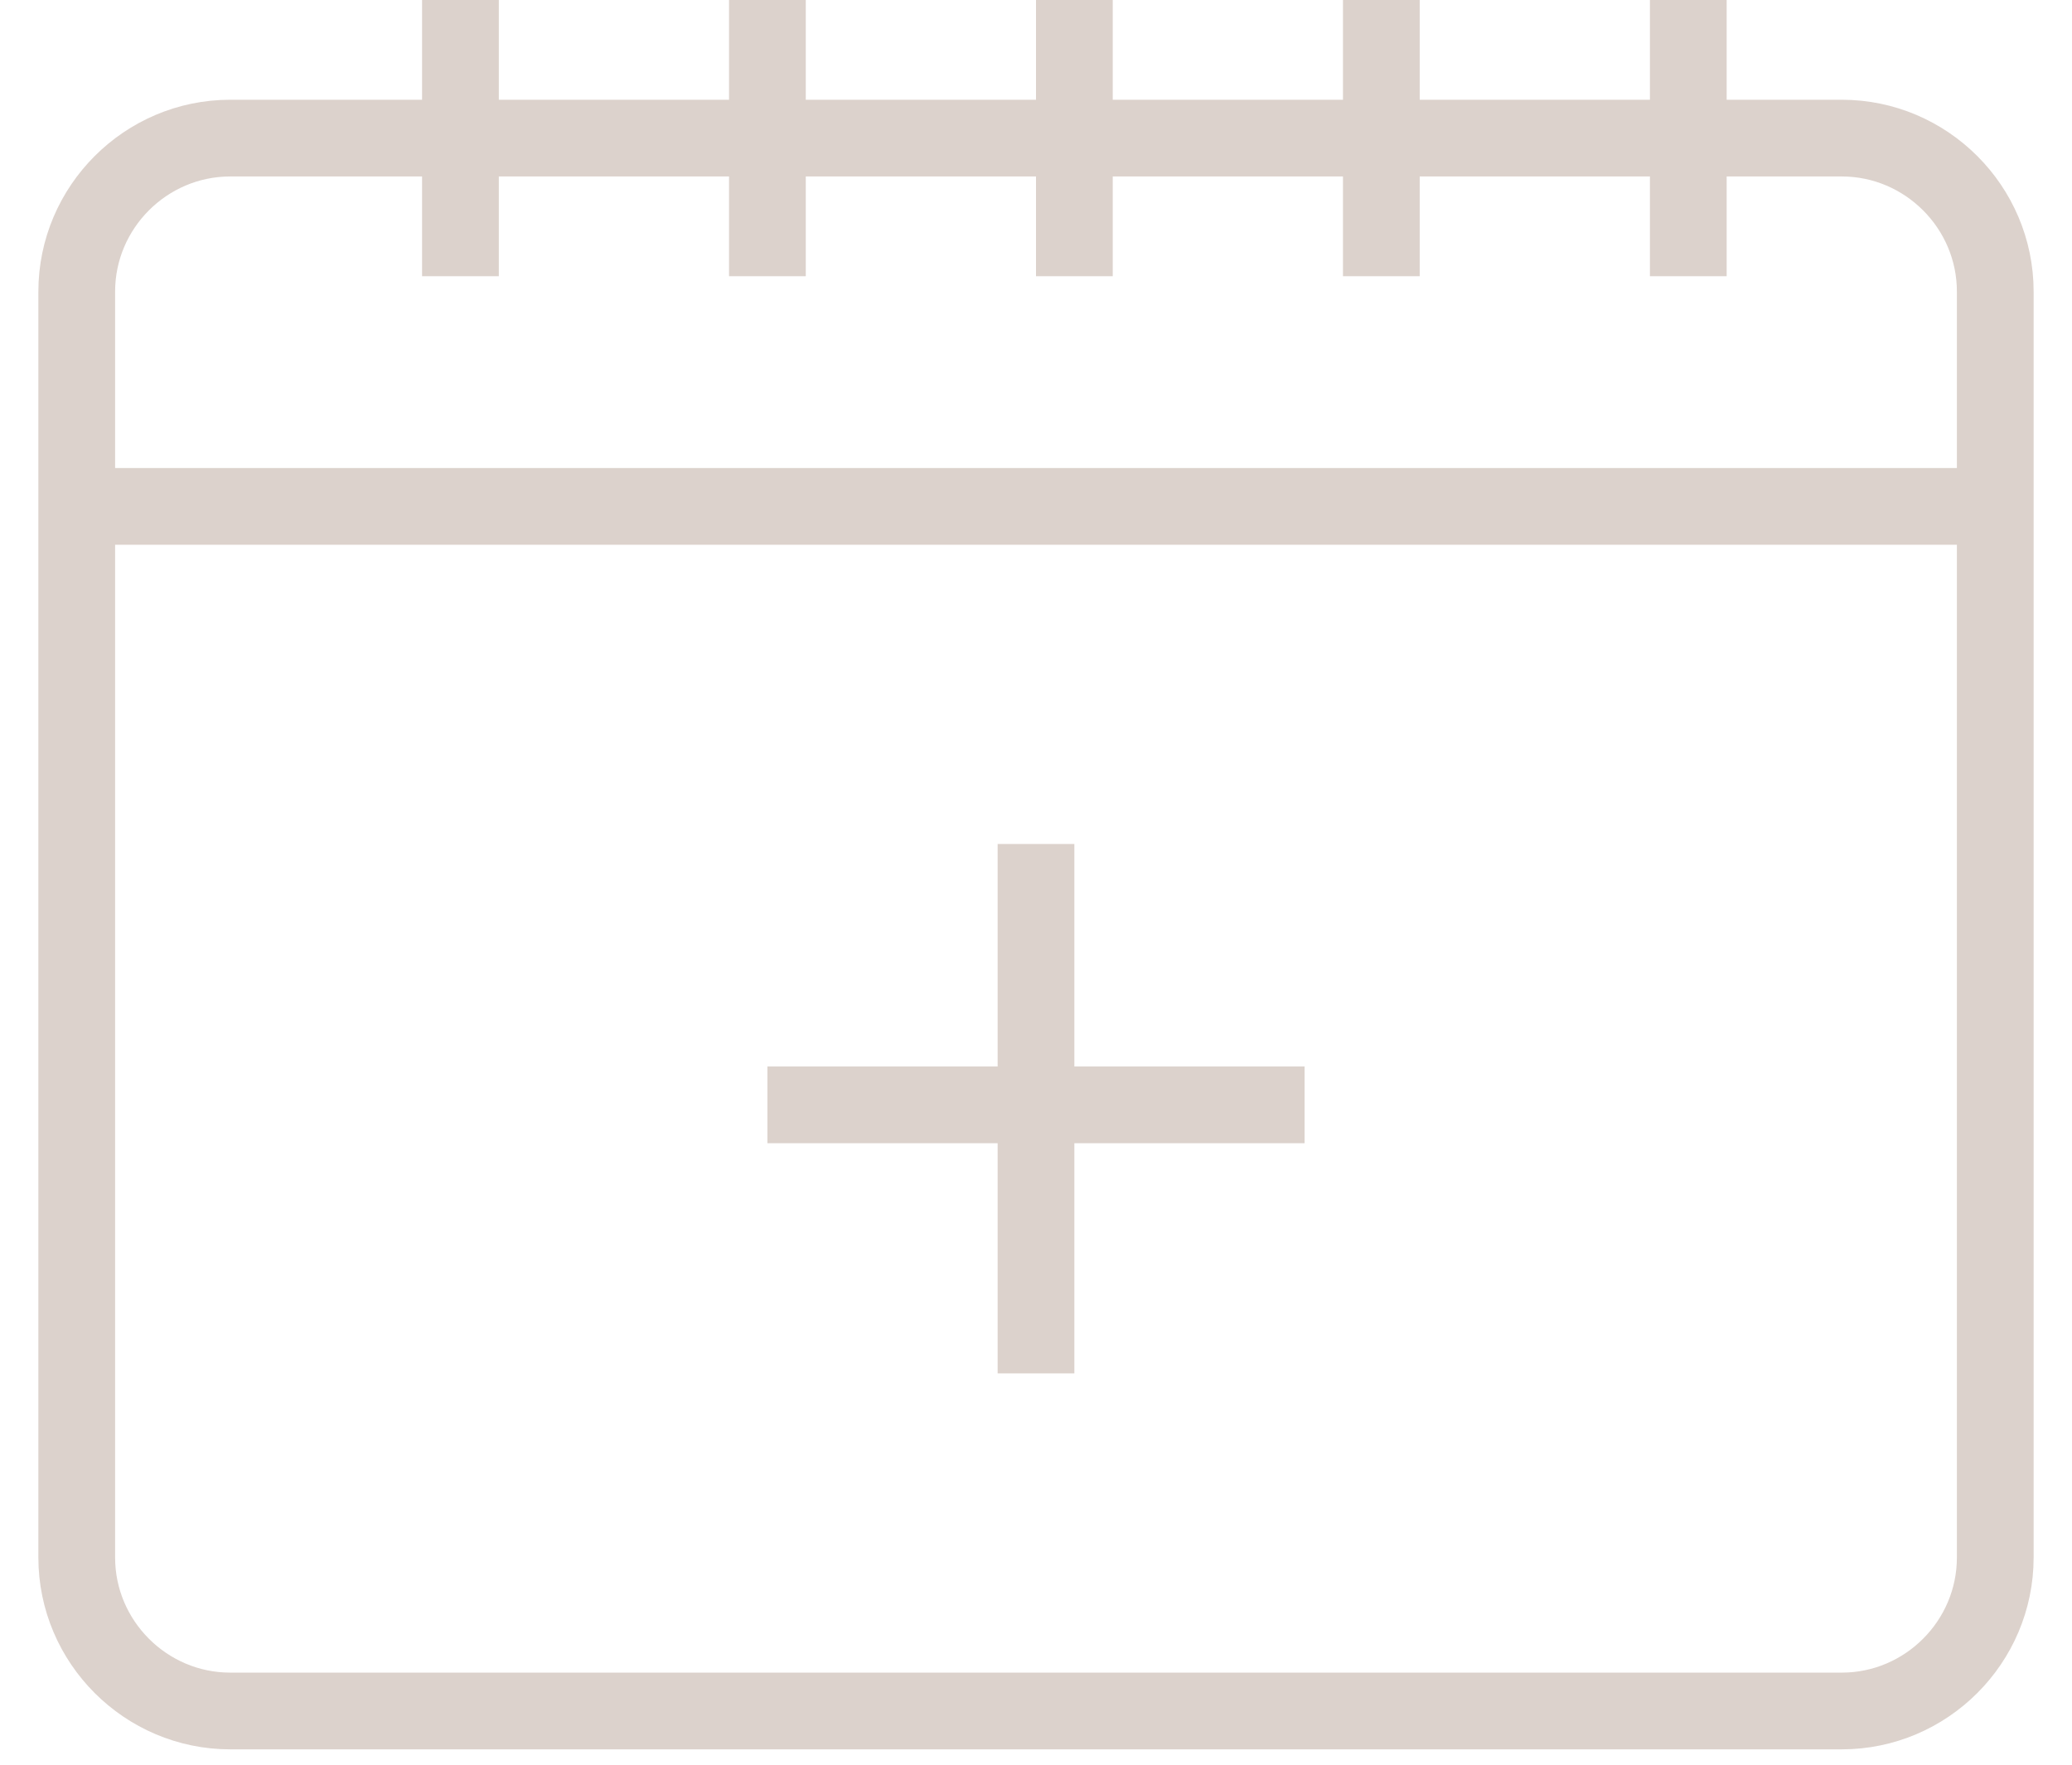 <svg width="27" height="23" viewBox="0 0 27 23" fill="none" xmlns="http://www.w3.org/2000/svg">
<path d="M6 0V3.6" stroke="rgba(220,210,204,1)" stroke-miterlimit="10"/>
<path d="M14 0V3.6" stroke="rgba(220,210,204,1)" stroke-miterlimit="10"/>
<path d="M10 0V3.6" stroke="rgba(220,210,204,1)" stroke-miterlimit="10"/>
<path d="M18 0V3.6" stroke="rgba(220,210,204,1)" stroke-miterlimit="10"/>
<path d="M26 6.6H1" stroke="rgba(220,210,204,1)" stroke-miterlimit="10"/>
<path d="M13.5 17.9V11" stroke="rgba(220,210,204,1)" stroke-miterlimit="10"/>
<path d="M10 14.4H17" stroke="rgba(220,210,204,1)" stroke-miterlimit="10"/>
<path d="M22 0V3.6" stroke="rgba(220,210,204,1)" stroke-miterlimit="10"/>
<path d="M24 22.3H3C1.9 22.3 1 21.4 1 20.3V3.8C1 2.7 1.9 1.8 3 1.8H24C25.1 1.8 26 2.7 26 3.8V20.3C26 21.4 25.1 22.3 24 22.3Z" stroke="rgba(220,210,204,1)" stroke-miterlimit="10"/>
</svg>
